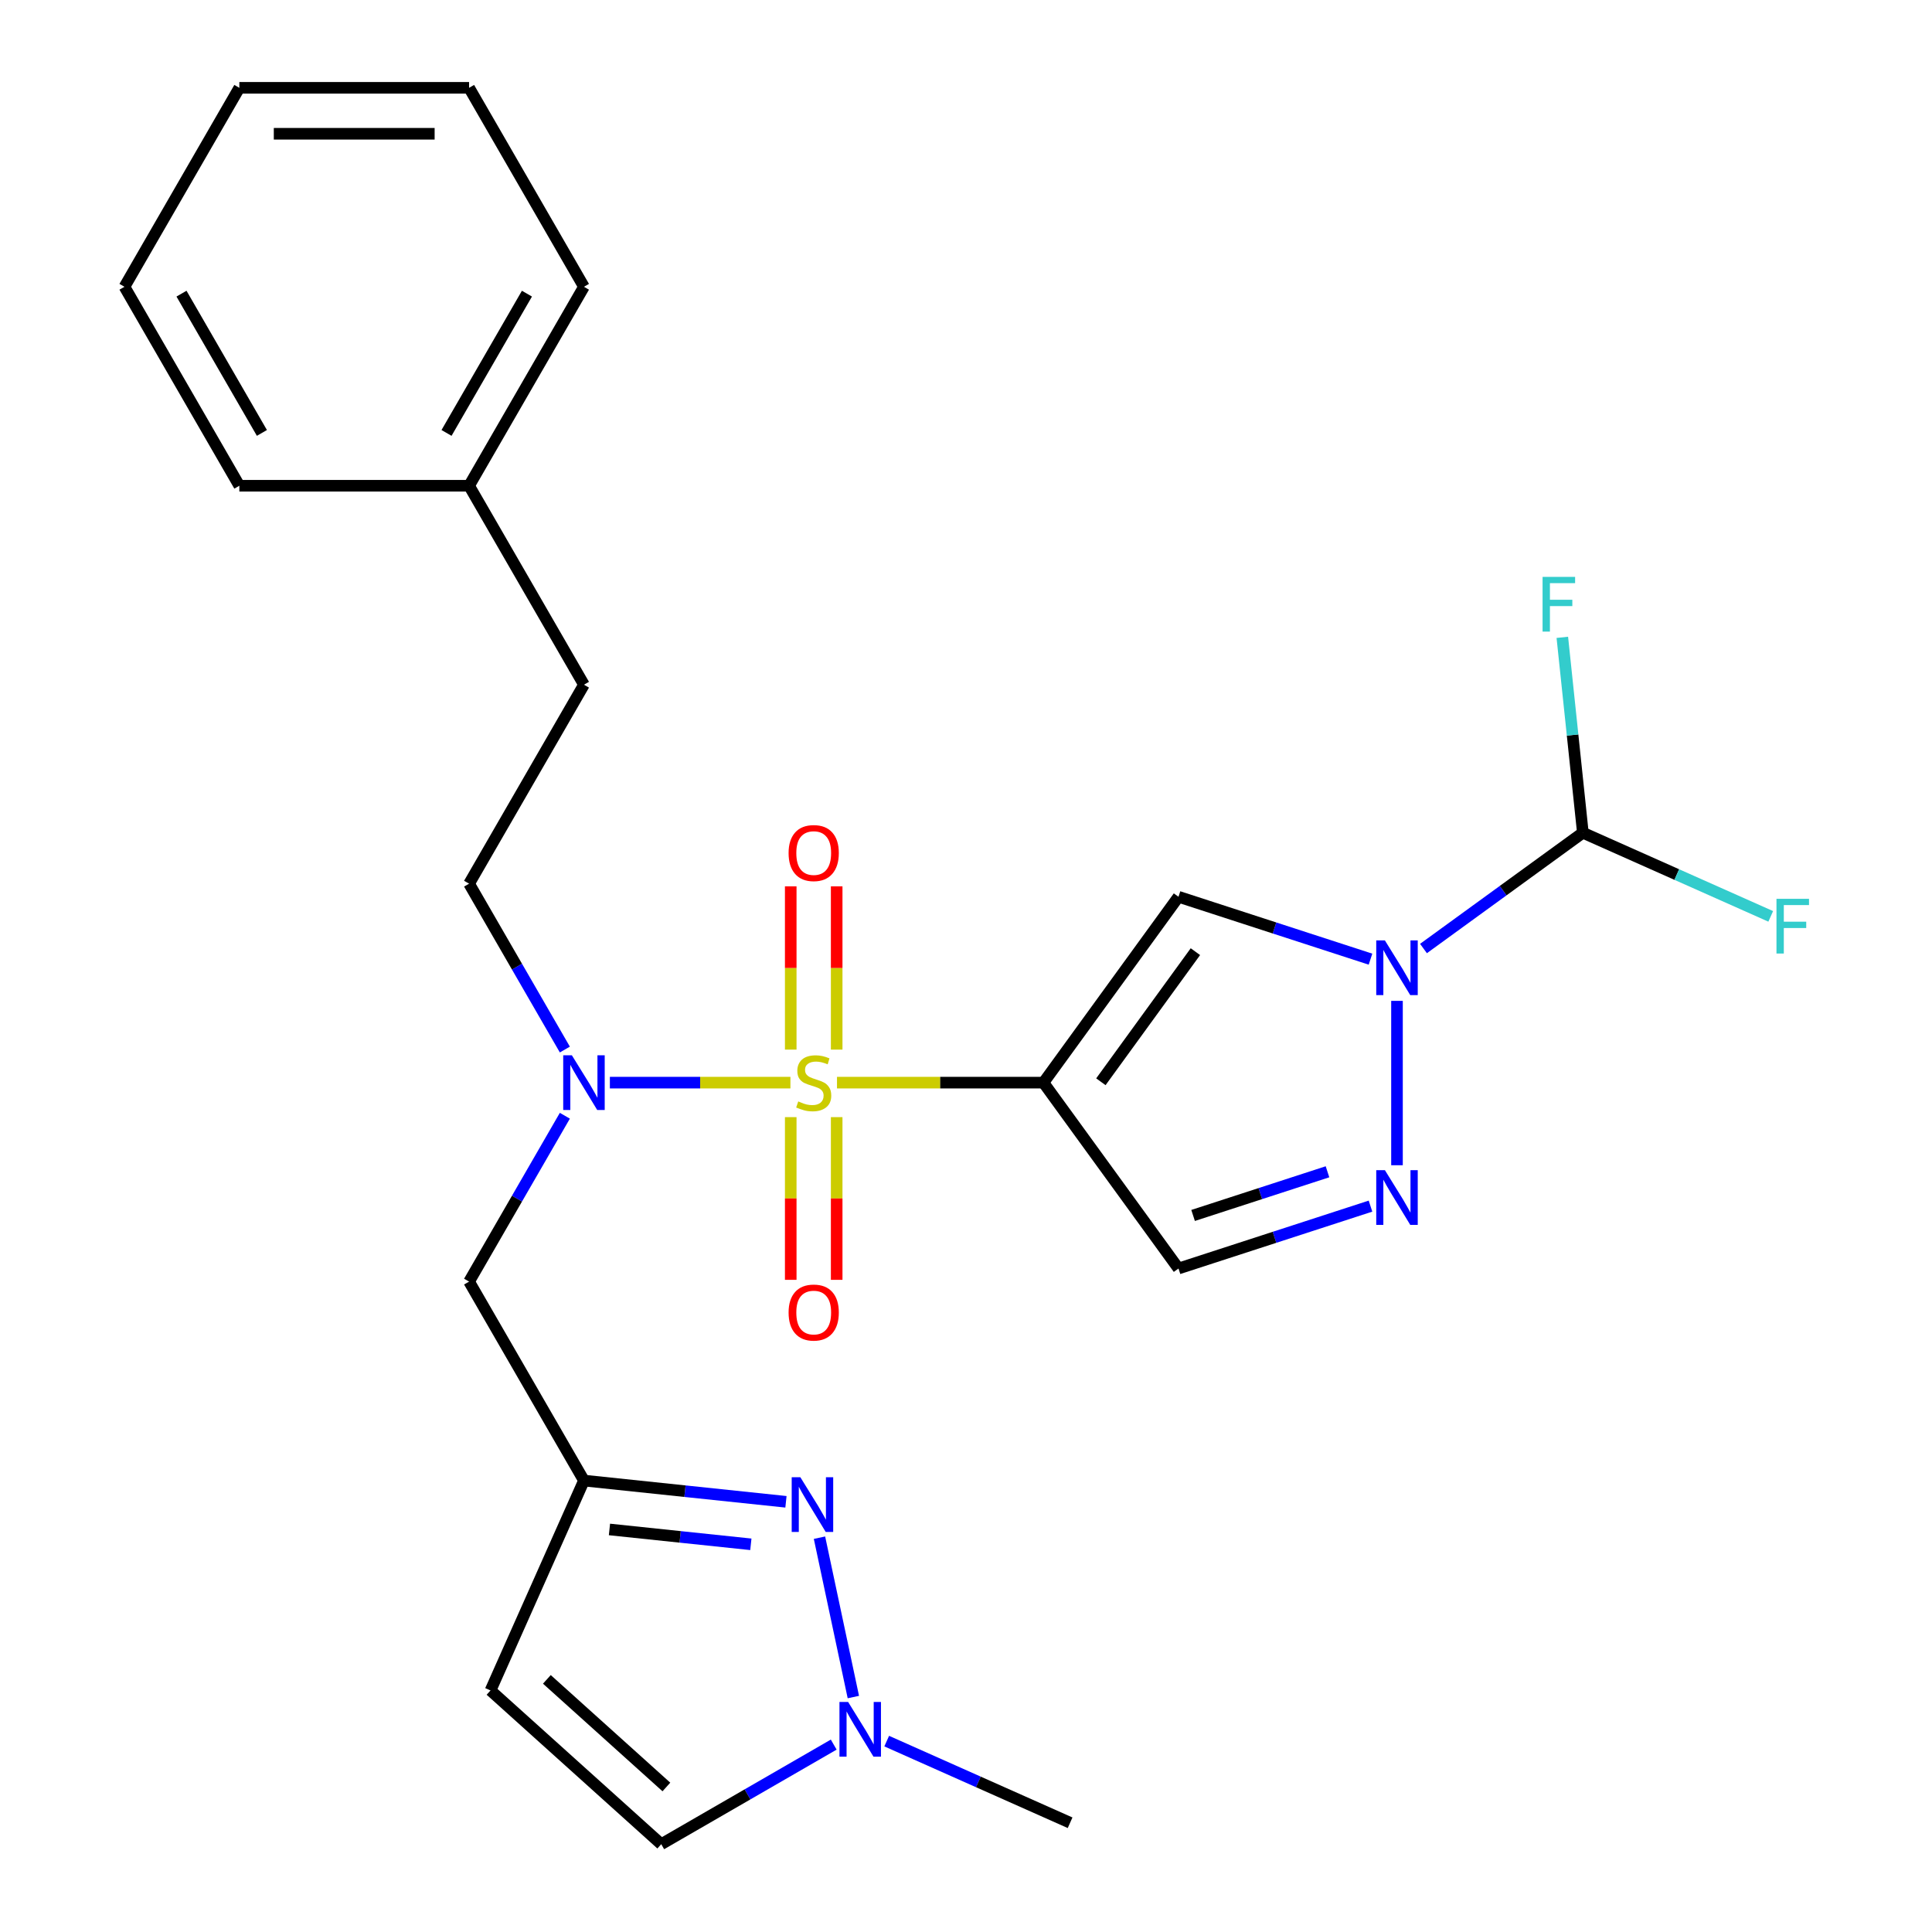 <?xml version='1.0' encoding='iso-8859-1'?>
<svg version='1.1' baseProfile='full'
              xmlns='http://www.w3.org/2000/svg'
                      xmlns:rdkit='http://www.rdkit.org/xml'
                      xmlns:xlink='http://www.w3.org/1999/xlink'
                  xml:space='preserve'
width='1000px' height='1000px' viewBox='0 0 1000 1000'>
<!-- END OF HEADER -->
<rect style='opacity:1.0;fill:#FFFFFF;stroke:none' width='1000' height='1000' x='0' y='0'> </rect>
<path class='bond-0' d='M 433.225,560.373 L 486.657,560.373' style='fill:none;fill-rule:evenodd;stroke:#CCCC00;stroke-width:6px;stroke-linecap:butt;stroke-linejoin:miter;stroke-opacity:1' />
<path class='bond-0' d='M 486.657,560.373 L 540.088,560.373' style='fill:none;fill-rule:evenodd;stroke:#000000;stroke-width:6px;stroke-linecap:butt;stroke-linejoin:miter;stroke-opacity:1' />
<path class='bond-4' d='M 409.12,560.373 L 362.394,560.373' style='fill:none;fill-rule:evenodd;stroke:#CCCC00;stroke-width:6px;stroke-linecap:butt;stroke-linejoin:miter;stroke-opacity:1' />
<path class='bond-4' d='M 362.394,560.373 L 315.669,560.373' style='fill:none;fill-rule:evenodd;stroke:#0000FF;stroke-width:6px;stroke-linecap:butt;stroke-linejoin:miter;stroke-opacity:1' />
<path class='bond-13' d='M 433.064,543.28 L 433.064,501.022' style='fill:none;fill-rule:evenodd;stroke:#CCCC00;stroke-width:6px;stroke-linecap:butt;stroke-linejoin:miter;stroke-opacity:1' />
<path class='bond-13' d='M 433.064,501.022 L 433.064,458.764' style='fill:none;fill-rule:evenodd;stroke:#FF0000;stroke-width:6px;stroke-linecap:butt;stroke-linejoin:miter;stroke-opacity:1' />
<path class='bond-13' d='M 409.281,543.28 L 409.281,501.022' style='fill:none;fill-rule:evenodd;stroke:#CCCC00;stroke-width:6px;stroke-linecap:butt;stroke-linejoin:miter;stroke-opacity:1' />
<path class='bond-13' d='M 409.281,501.022 L 409.281,458.764' style='fill:none;fill-rule:evenodd;stroke:#FF0000;stroke-width:6px;stroke-linecap:butt;stroke-linejoin:miter;stroke-opacity:1' />
<path class='bond-14' d='M 409.281,578.226 L 409.281,620.334' style='fill:none;fill-rule:evenodd;stroke:#CCCC00;stroke-width:6px;stroke-linecap:butt;stroke-linejoin:miter;stroke-opacity:1' />
<path class='bond-14' d='M 409.281,620.334 L 409.281,662.442' style='fill:none;fill-rule:evenodd;stroke:#FF0000;stroke-width:6px;stroke-linecap:butt;stroke-linejoin:miter;stroke-opacity:1' />
<path class='bond-14' d='M 433.064,578.226 L 433.064,620.334' style='fill:none;fill-rule:evenodd;stroke:#CCCC00;stroke-width:6px;stroke-linecap:butt;stroke-linejoin:miter;stroke-opacity:1' />
<path class='bond-14' d='M 433.064,620.334 L 433.064,662.442' style='fill:none;fill-rule:evenodd;stroke:#FF0000;stroke-width:6px;stroke-linecap:butt;stroke-linejoin:miter;stroke-opacity:1' />
<path class='bond-2' d='M 540.088,560.373 L 609.985,464.169' style='fill:none;fill-rule:evenodd;stroke:#000000;stroke-width:6px;stroke-linecap:butt;stroke-linejoin:miter;stroke-opacity:1' />
<path class='bond-2' d='M 569.813,559.922 L 618.741,492.579' style='fill:none;fill-rule:evenodd;stroke:#000000;stroke-width:6px;stroke-linecap:butt;stroke-linejoin:miter;stroke-opacity:1' />
<path class='bond-6' d='M 540.088,560.373 L 609.985,656.578' style='fill:none;fill-rule:evenodd;stroke:#000000;stroke-width:6px;stroke-linecap:butt;stroke-linejoin:miter;stroke-opacity:1' />
<path class='bond-1' d='M 709.367,496.46 L 659.676,480.314' style='fill:none;fill-rule:evenodd;stroke:#0000FF;stroke-width:6px;stroke-linecap:butt;stroke-linejoin:miter;stroke-opacity:1' />
<path class='bond-1' d='M 659.676,480.314 L 609.985,464.169' style='fill:none;fill-rule:evenodd;stroke:#000000;stroke-width:6px;stroke-linecap:butt;stroke-linejoin:miter;stroke-opacity:1' />
<path class='bond-9' d='M 736.793,490.953 L 778.039,460.986' style='fill:none;fill-rule:evenodd;stroke:#0000FF;stroke-width:6px;stroke-linecap:butt;stroke-linejoin:miter;stroke-opacity:1' />
<path class='bond-9' d='M 778.039,460.986 L 819.285,431.019' style='fill:none;fill-rule:evenodd;stroke:#000000;stroke-width:6px;stroke-linecap:butt;stroke-linejoin:miter;stroke-opacity:1' />
<path class='bond-26' d='M 723.08,518.049 L 723.08,603.127' style='fill:none;fill-rule:evenodd;stroke:#0000FF;stroke-width:6px;stroke-linecap:butt;stroke-linejoin:miter;stroke-opacity:1' />
<path class='bond-3' d='M 709.367,624.287 L 659.676,640.432' style='fill:none;fill-rule:evenodd;stroke:#0000FF;stroke-width:6px;stroke-linecap:butt;stroke-linejoin:miter;stroke-opacity:1' />
<path class='bond-3' d='M 659.676,640.432 L 609.985,656.578' style='fill:none;fill-rule:evenodd;stroke:#000000;stroke-width:6px;stroke-linecap:butt;stroke-linejoin:miter;stroke-opacity:1' />
<path class='bond-3' d='M 687.11,606.511 L 652.326,617.813' style='fill:none;fill-rule:evenodd;stroke:#0000FF;stroke-width:6px;stroke-linecap:butt;stroke-linejoin:miter;stroke-opacity:1' />
<path class='bond-3' d='M 652.326,617.813 L 617.543,629.115' style='fill:none;fill-rule:evenodd;stroke:#000000;stroke-width:6px;stroke-linecap:butt;stroke-linejoin:miter;stroke-opacity:1' />
<path class='bond-11' d='M 292.365,577.506 L 267.582,620.432' style='fill:none;fill-rule:evenodd;stroke:#0000FF;stroke-width:6px;stroke-linecap:butt;stroke-linejoin:miter;stroke-opacity:1' />
<path class='bond-11' d='M 267.582,620.432 L 242.799,663.357' style='fill:none;fill-rule:evenodd;stroke:#000000;stroke-width:6px;stroke-linecap:butt;stroke-linejoin:miter;stroke-opacity:1' />
<path class='bond-15' d='M 292.365,543.24 L 267.582,500.315' style='fill:none;fill-rule:evenodd;stroke:#0000FF;stroke-width:6px;stroke-linecap:butt;stroke-linejoin:miter;stroke-opacity:1' />
<path class='bond-15' d='M 267.582,500.315 L 242.799,457.39' style='fill:none;fill-rule:evenodd;stroke:#000000;stroke-width:6px;stroke-linecap:butt;stroke-linejoin:miter;stroke-opacity:1' />
<path class='bond-5' d='M 406.808,777.33 L 354.533,771.835' style='fill:none;fill-rule:evenodd;stroke:#0000FF;stroke-width:6px;stroke-linecap:butt;stroke-linejoin:miter;stroke-opacity:1' />
<path class='bond-5' d='M 354.533,771.835 L 302.257,766.341' style='fill:none;fill-rule:evenodd;stroke:#000000;stroke-width:6px;stroke-linecap:butt;stroke-linejoin:miter;stroke-opacity:1' />
<path class='bond-5' d='M 388.64,799.334 L 352.047,795.488' style='fill:none;fill-rule:evenodd;stroke:#0000FF;stroke-width:6px;stroke-linecap:butt;stroke-linejoin:miter;stroke-opacity:1' />
<path class='bond-5' d='M 352.047,795.488 L 315.454,791.642' style='fill:none;fill-rule:evenodd;stroke:#000000;stroke-width:6px;stroke-linecap:butt;stroke-linejoin:miter;stroke-opacity:1' />
<path class='bond-8' d='M 424.163,795.904 L 441.696,878.393' style='fill:none;fill-rule:evenodd;stroke:#0000FF;stroke-width:6px;stroke-linecap:butt;stroke-linejoin:miter;stroke-opacity:1' />
<path class='bond-7' d='M 302.257,766.341 L 242.799,663.357' style='fill:none;fill-rule:evenodd;stroke:#000000;stroke-width:6px;stroke-linecap:butt;stroke-linejoin:miter;stroke-opacity:1' />
<path class='bond-10' d='M 302.257,766.341 L 253.89,874.976' style='fill:none;fill-rule:evenodd;stroke:#000000;stroke-width:6px;stroke-linecap:butt;stroke-linejoin:miter;stroke-opacity:1' />
<path class='bond-20' d='M 458.958,901.193 L 506.419,922.324' style='fill:none;fill-rule:evenodd;stroke:#0000FF;stroke-width:6px;stroke-linecap:butt;stroke-linejoin:miter;stroke-opacity:1' />
<path class='bond-20' d='M 506.419,922.324 L 553.88,943.455' style='fill:none;fill-rule:evenodd;stroke:#000000;stroke-width:6px;stroke-linecap:butt;stroke-linejoin:miter;stroke-opacity:1' />
<path class='bond-27' d='M 431.532,903.005 L 386.897,928.775' style='fill:none;fill-rule:evenodd;stroke:#0000FF;stroke-width:6px;stroke-linecap:butt;stroke-linejoin:miter;stroke-opacity:1' />
<path class='bond-27' d='M 386.897,928.775 L 342.261,954.545' style='fill:none;fill-rule:evenodd;stroke:#000000;stroke-width:6px;stroke-linecap:butt;stroke-linejoin:miter;stroke-opacity:1' />
<path class='bond-16' d='M 819.285,431.019 L 867.905,452.666' style='fill:none;fill-rule:evenodd;stroke:#000000;stroke-width:6px;stroke-linecap:butt;stroke-linejoin:miter;stroke-opacity:1' />
<path class='bond-16' d='M 867.905,452.666 L 916.526,474.314' style='fill:none;fill-rule:evenodd;stroke:#33CCCC;stroke-width:6px;stroke-linecap:butt;stroke-linejoin:miter;stroke-opacity:1' />
<path class='bond-17' d='M 819.285,431.019 L 813.97,380.453' style='fill:none;fill-rule:evenodd;stroke:#000000;stroke-width:6px;stroke-linecap:butt;stroke-linejoin:miter;stroke-opacity:1' />
<path class='bond-17' d='M 813.97,380.453 L 808.655,329.888' style='fill:none;fill-rule:evenodd;stroke:#33CCCC;stroke-width:6px;stroke-linecap:butt;stroke-linejoin:miter;stroke-opacity:1' />
<path class='bond-12' d='M 253.89,874.976 L 342.261,954.545' style='fill:none;fill-rule:evenodd;stroke:#000000;stroke-width:6px;stroke-linecap:butt;stroke-linejoin:miter;stroke-opacity:1' />
<path class='bond-12' d='M 283.06,869.237 L 344.92,924.936' style='fill:none;fill-rule:evenodd;stroke:#000000;stroke-width:6px;stroke-linecap:butt;stroke-linejoin:miter;stroke-opacity:1' />
<path class='bond-18' d='M 242.799,457.39 L 302.257,354.406' style='fill:none;fill-rule:evenodd;stroke:#000000;stroke-width:6px;stroke-linecap:butt;stroke-linejoin:miter;stroke-opacity:1' />
<path class='bond-19' d='M 302.257,354.406 L 242.799,251.422' style='fill:none;fill-rule:evenodd;stroke:#000000;stroke-width:6px;stroke-linecap:butt;stroke-linejoin:miter;stroke-opacity:1' />
<path class='bond-21' d='M 242.799,251.422 L 302.257,148.438' style='fill:none;fill-rule:evenodd;stroke:#000000;stroke-width:6px;stroke-linecap:butt;stroke-linejoin:miter;stroke-opacity:1' />
<path class='bond-21' d='M 231.121,224.083 L 272.742,151.994' style='fill:none;fill-rule:evenodd;stroke:#000000;stroke-width:6px;stroke-linecap:butt;stroke-linejoin:miter;stroke-opacity:1' />
<path class='bond-22' d='M 242.799,251.422 L 123.884,251.422' style='fill:none;fill-rule:evenodd;stroke:#000000;stroke-width:6px;stroke-linecap:butt;stroke-linejoin:miter;stroke-opacity:1' />
<path class='bond-24' d='M 302.257,148.438 L 242.799,45.455' style='fill:none;fill-rule:evenodd;stroke:#000000;stroke-width:6px;stroke-linecap:butt;stroke-linejoin:miter;stroke-opacity:1' />
<path class='bond-23' d='M 123.884,251.422 L 64.426,148.438' style='fill:none;fill-rule:evenodd;stroke:#000000;stroke-width:6px;stroke-linecap:butt;stroke-linejoin:miter;stroke-opacity:1' />
<path class='bond-23' d='M 135.562,224.083 L 93.942,151.994' style='fill:none;fill-rule:evenodd;stroke:#000000;stroke-width:6px;stroke-linecap:butt;stroke-linejoin:miter;stroke-opacity:1' />
<path class='bond-25' d='M 64.426,148.438 L 123.884,45.455' style='fill:none;fill-rule:evenodd;stroke:#000000;stroke-width:6px;stroke-linecap:butt;stroke-linejoin:miter;stroke-opacity:1' />
<path class='bond-28' d='M 242.799,45.455 L 123.884,45.455' style='fill:none;fill-rule:evenodd;stroke:#000000;stroke-width:6px;stroke-linecap:butt;stroke-linejoin:miter;stroke-opacity:1' />
<path class='bond-28' d='M 224.962,69.238 L 141.721,69.238' style='fill:none;fill-rule:evenodd;stroke:#000000;stroke-width:6px;stroke-linecap:butt;stroke-linejoin:miter;stroke-opacity:1' />
<path  class='atom-0' d='M 413.173 570.093
Q 413.493 570.213, 414.813 570.773
Q 416.133 571.333, 417.573 571.693
Q 419.053 572.013, 420.493 572.013
Q 423.173 572.013, 424.733 570.733
Q 426.293 569.413, 426.293 567.133
Q 426.293 565.573, 425.493 564.613
Q 424.733 563.653, 423.533 563.133
Q 422.333 562.613, 420.333 562.013
Q 417.813 561.253, 416.293 560.533
Q 414.813 559.813, 413.733 558.293
Q 412.693 556.773, 412.693 554.213
Q 412.693 550.653, 415.093 548.453
Q 417.533 546.253, 422.333 546.253
Q 425.613 546.253, 429.333 547.813
L 428.413 550.893
Q 425.013 549.493, 422.453 549.493
Q 419.693 549.493, 418.173 550.653
Q 416.653 551.773, 416.693 553.733
Q 416.693 555.253, 417.453 556.173
Q 418.253 557.093, 419.373 557.613
Q 420.533 558.133, 422.453 558.733
Q 425.013 559.533, 426.533 560.333
Q 428.053 561.133, 429.133 562.773
Q 430.253 564.373, 430.253 567.133
Q 430.253 571.053, 427.613 573.173
Q 425.013 575.253, 420.653 575.253
Q 418.133 575.253, 416.213 574.693
Q 414.333 574.173, 412.093 573.253
L 413.173 570.093
' fill='#CCCC00'/>
<path  class='atom-2' d='M 716.82 486.756
L 726.1 501.756
Q 727.02 503.236, 728.5 505.916
Q 729.98 508.596, 730.06 508.756
L 730.06 486.756
L 733.82 486.756
L 733.82 515.076
L 729.94 515.076
L 719.98 498.676
Q 718.82 496.756, 717.58 494.556
Q 716.38 492.356, 716.02 491.676
L 716.02 515.076
L 712.34 515.076
L 712.34 486.756
L 716.82 486.756
' fill='#0000FF'/>
<path  class='atom-4' d='M 716.82 605.671
L 726.1 620.671
Q 727.02 622.151, 728.5 624.831
Q 729.98 627.511, 730.06 627.671
L 730.06 605.671
L 733.82 605.671
L 733.82 633.991
L 729.94 633.991
L 719.98 617.591
Q 718.82 615.671, 717.58 613.471
Q 716.38 611.271, 716.02 610.591
L 716.02 633.991
L 712.34 633.991
L 712.34 605.671
L 716.82 605.671
' fill='#0000FF'/>
<path  class='atom-5' d='M 295.997 546.213
L 305.277 561.213
Q 306.197 562.693, 307.677 565.373
Q 309.157 568.053, 309.237 568.213
L 309.237 546.213
L 312.997 546.213
L 312.997 574.533
L 309.117 574.533
L 299.157 558.133
Q 297.997 556.213, 296.757 554.013
Q 295.557 551.813, 295.197 551.133
L 295.197 574.533
L 291.517 574.533
L 291.517 546.213
L 295.997 546.213
' fill='#0000FF'/>
<path  class='atom-6' d='M 414.261 764.611
L 423.541 779.611
Q 424.461 781.091, 425.941 783.771
Q 427.421 786.451, 427.501 786.611
L 427.501 764.611
L 431.261 764.611
L 431.261 792.931
L 427.381 792.931
L 417.421 776.531
Q 416.261 774.611, 415.021 772.411
Q 413.821 770.211, 413.461 769.531
L 413.461 792.931
L 409.781 792.931
L 409.781 764.611
L 414.261 764.611
' fill='#0000FF'/>
<path  class='atom-9' d='M 438.985 880.928
L 448.265 895.928
Q 449.185 897.408, 450.665 900.088
Q 452.145 902.768, 452.225 902.928
L 452.225 880.928
L 455.985 880.928
L 455.985 909.248
L 452.105 909.248
L 442.145 892.848
Q 440.985 890.928, 439.745 888.728
Q 438.545 886.528, 438.185 885.848
L 438.185 909.248
L 434.505 909.248
L 434.505 880.928
L 438.985 880.928
' fill='#0000FF'/>
<path  class='atom-14' d='M 408.173 441.538
Q 408.173 434.738, 411.533 430.938
Q 414.893 427.138, 421.173 427.138
Q 427.453 427.138, 430.813 430.938
Q 434.173 434.738, 434.173 441.538
Q 434.173 448.418, 430.773 452.338
Q 427.373 456.218, 421.173 456.218
Q 414.933 456.218, 411.533 452.338
Q 408.173 448.458, 408.173 441.538
M 421.173 453.018
Q 425.493 453.018, 427.813 450.138
Q 430.173 447.218, 430.173 441.538
Q 430.173 435.978, 427.813 433.178
Q 425.493 430.338, 421.173 430.338
Q 416.853 430.338, 414.493 433.138
Q 412.173 435.938, 412.173 441.538
Q 412.173 447.258, 414.493 450.138
Q 416.853 453.018, 421.173 453.018
' fill='#FF0000'/>
<path  class='atom-15' d='M 408.173 679.369
Q 408.173 672.569, 411.533 668.769
Q 414.893 664.969, 421.173 664.969
Q 427.453 664.969, 430.813 668.769
Q 434.173 672.569, 434.173 679.369
Q 434.173 686.249, 430.773 690.169
Q 427.373 694.049, 421.173 694.049
Q 414.933 694.049, 411.533 690.169
Q 408.173 686.289, 408.173 679.369
M 421.173 690.849
Q 425.493 690.849, 427.813 687.969
Q 430.173 685.049, 430.173 679.369
Q 430.173 673.809, 427.813 671.009
Q 425.493 668.169, 421.173 668.169
Q 416.853 668.169, 414.493 670.969
Q 412.173 673.769, 412.173 679.369
Q 412.173 685.089, 414.493 687.969
Q 416.853 690.849, 421.173 690.849
' fill='#FF0000'/>
<path  class='atom-17' d='M 919.499 465.226
L 936.339 465.226
L 936.339 468.466
L 923.299 468.466
L 923.299 477.066
L 934.899 477.066
L 934.899 480.346
L 923.299 480.346
L 923.299 493.546
L 919.499 493.546
L 919.499 465.226
' fill='#33CCCC'/>
<path  class='atom-18' d='M 798.434 298.595
L 815.274 298.595
L 815.274 301.835
L 802.234 301.835
L 802.234 310.435
L 813.834 310.435
L 813.834 313.715
L 802.234 313.715
L 802.234 326.915
L 798.434 326.915
L 798.434 298.595
' fill='#33CCCC'/>
</svg>
